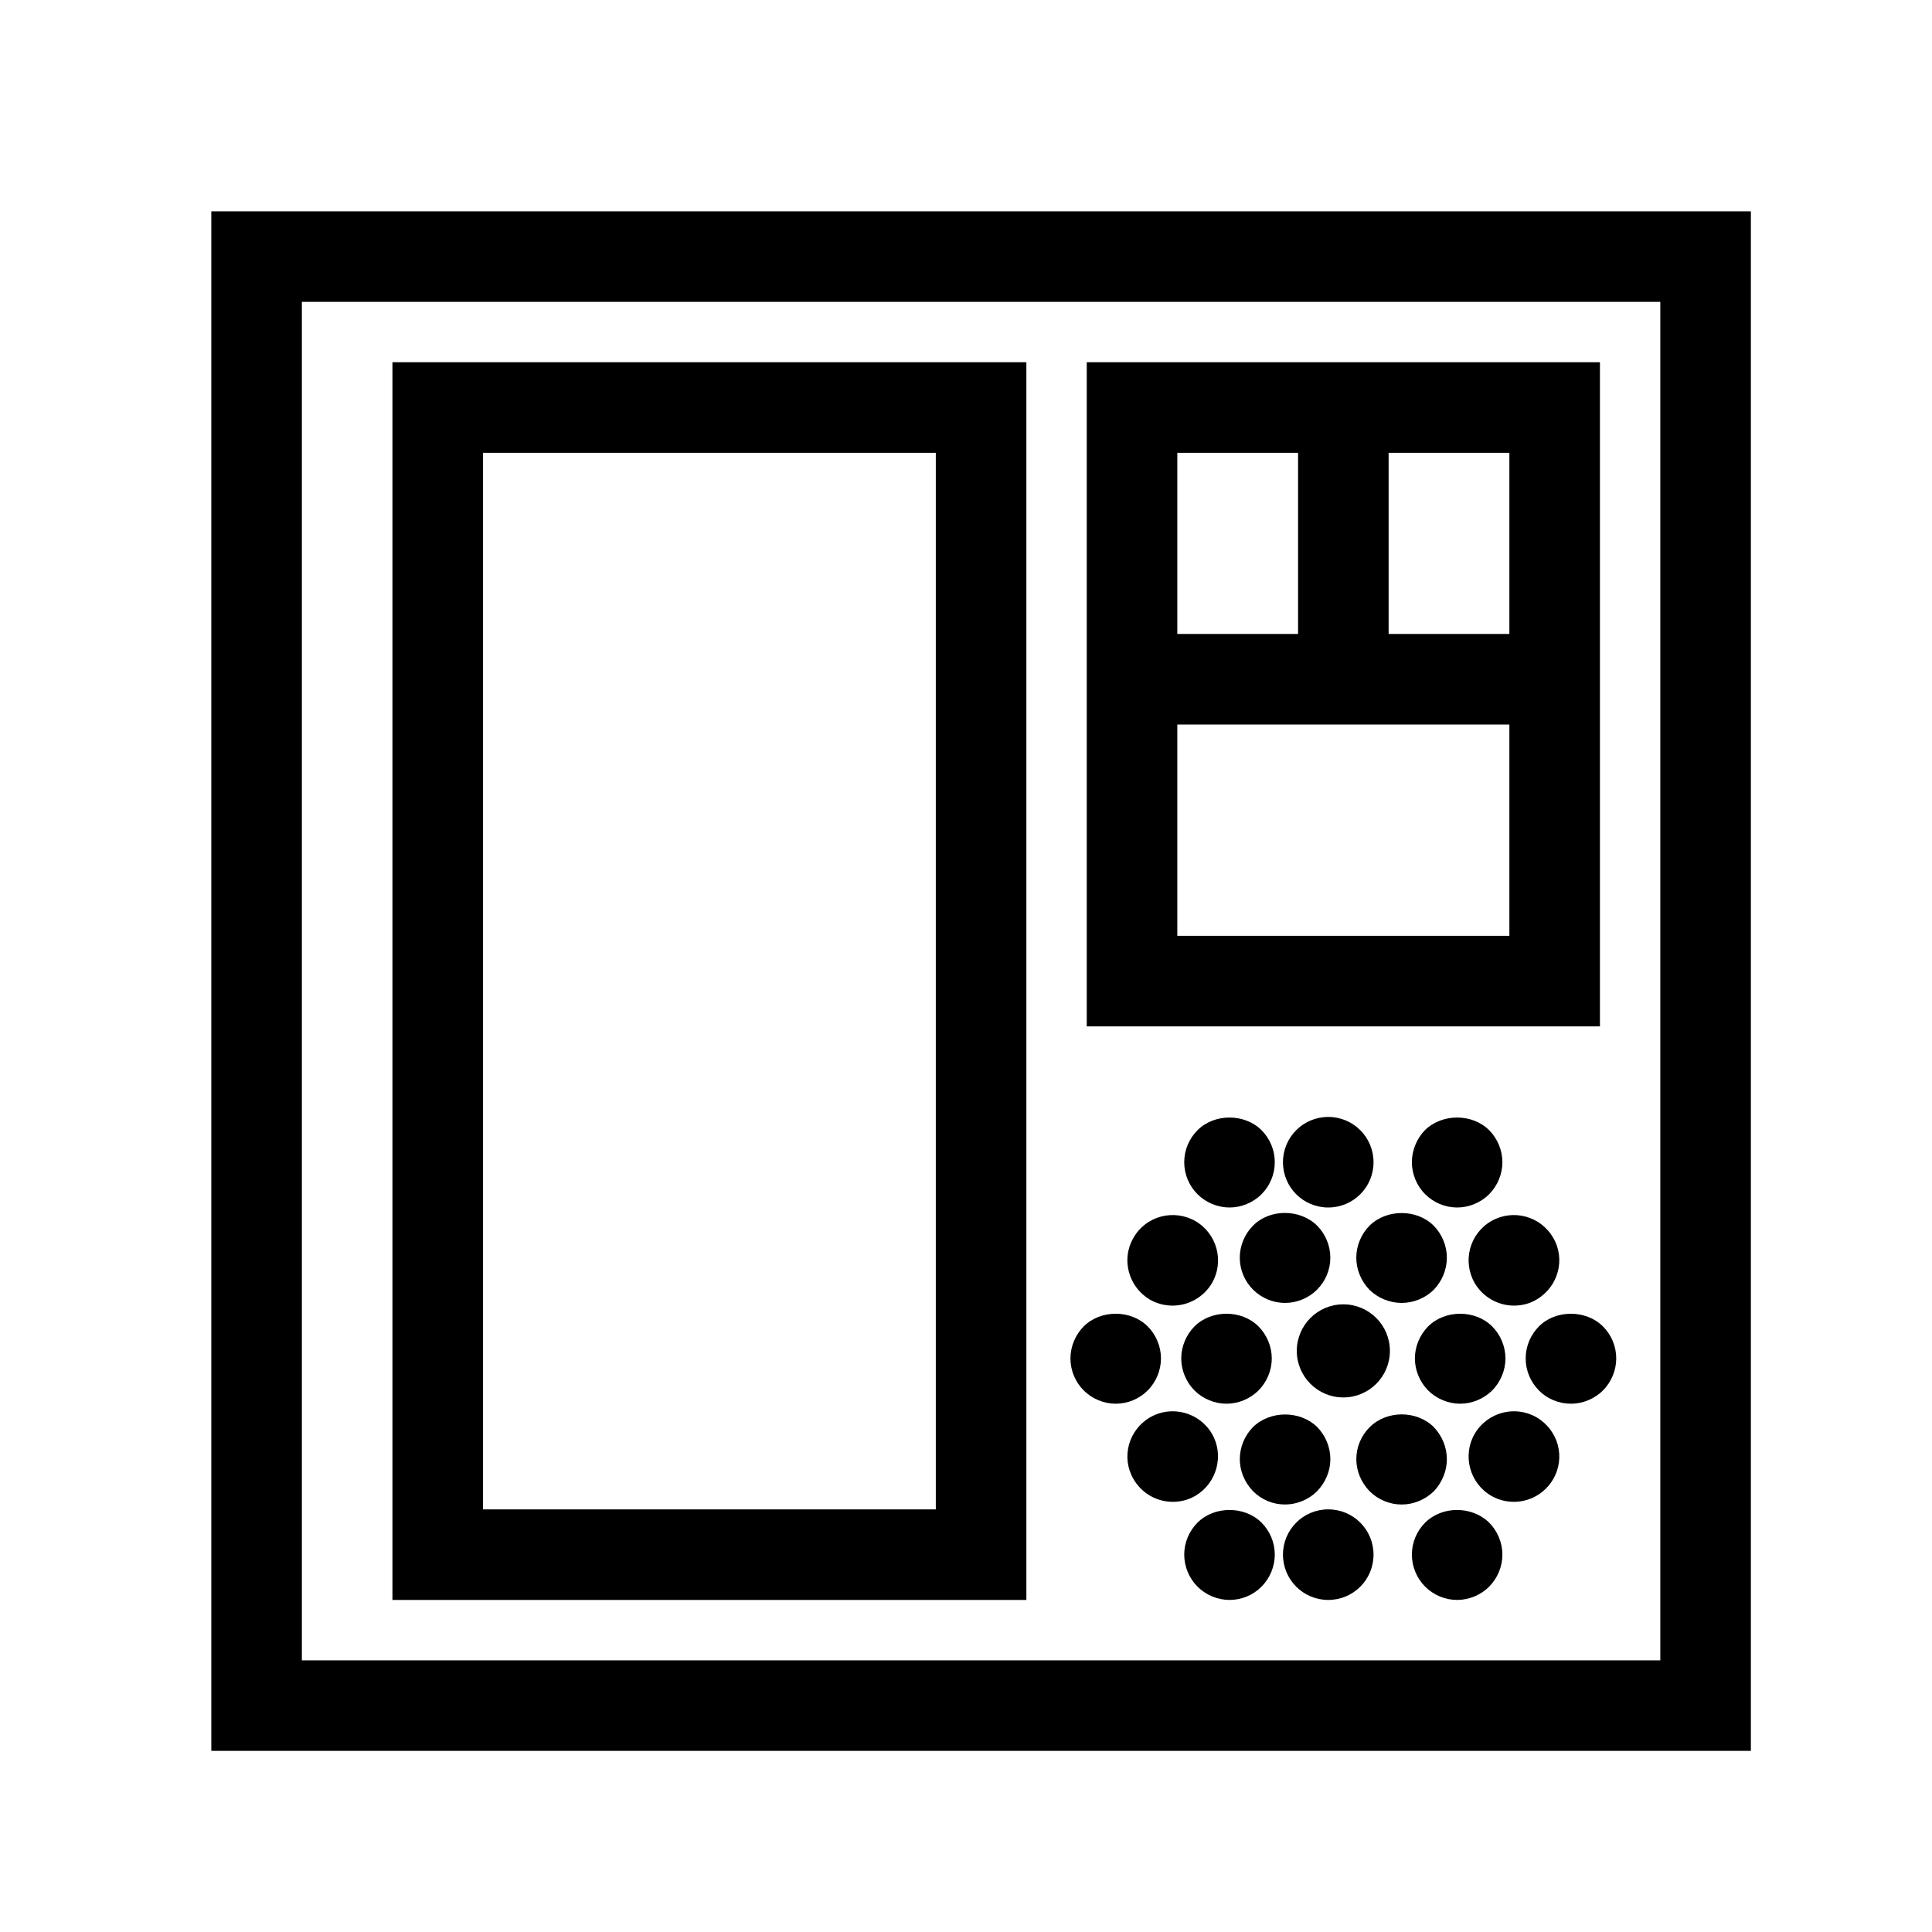 <?xml version="1.0" encoding="utf-8"?>
<!-- Generator: Adobe Illustrator 17.0.0, SVG Export Plug-In . SVG Version: 6.00 Build 0)  -->
<!DOCTYPE svg PUBLIC "-//W3C//DTD SVG 1.1//EN" "http://www.w3.org/Graphics/SVG/1.1/DTD/svg11.dtd">
<svg version="1.1" id="Capa_1" xmlns="http://www.w3.org/2000/svg" xmlns:xlink="http://www.w3.org/1999/xlink" x="0px" y="0px"
	 width="64px" height="64px" viewBox="0 0 64 64" enable-background="new 0 0 64 64" xml:space="preserve">
<path d="M7,7v51h51V7H7z M55,55H10V10h45V55z M34,12H13v41h21V12z M31,50H16V15h15V50z M53,12H36v22h17V12z M50,21h-4v-6h4V21z
	 M43,15v6h-4v-6H43z M39,31v-7h11v7H39z M41.79,50.439c0.279,0.28,0.439,0.66,0.439,1.061c0,0.39-0.16,0.78-0.439,1.06
	C41.51,52.84,41.13,53,40.729,53c-0.39,0-0.779-0.16-1.06-0.44c-0.28-0.279-0.44-0.67-0.44-1.06c0-0.4,0.16-0.78,0.44-1.061
	C40.229,49.88,41.229,49.88,41.79,50.439z M39.6,49.55c-0.24,0.14-0.5,0.2-0.75,0.2c-0.52,0-1.02-0.271-1.3-0.75
	c-0.42-0.72-0.17-1.63,0.55-2.05c0.71-0.41,1.63-0.17,2.05,0.55C40.56,48.21,40.31,49.13,39.6,49.55z M35.899,46.06
	C35.62,45.78,35.46,45.399,35.46,45c0-0.391,0.16-0.78,0.439-1.061c0.561-0.56,1.561-0.56,2.12,0c0.28,0.28,0.44,0.67,0.44,1.061
	c0,0.39-0.16,0.78-0.44,1.06c-0.279,0.28-0.66,0.44-1.06,0.44C36.569,46.5,36.18,46.34,35.899,46.06z M39.6,40.45
	c0.72,0.42,0.96,1.34,0.55,2.05c-0.279,0.479-0.79,0.75-1.3,0.75c-0.26,0-0.52-0.061-0.76-0.2c-0.71-0.42-0.96-1.34-0.54-2.05
	C37.96,40.28,38.88,40.04,39.6,40.45z M41.79,37.439c0.279,0.28,0.439,0.66,0.439,1.061c0,0.399-0.16,0.78-0.439,1.06
	C41.51,39.84,41.12,40,40.729,40c-0.39,0-0.779-0.16-1.06-0.44c-0.28-0.279-0.44-0.66-0.44-1.06c0-0.4,0.16-0.78,0.44-1.061
	C40.229,36.88,41.229,36.88,41.79,37.439z M45.5,38.5c0,0.83-0.67,1.5-1.5,1.5s-1.5-0.67-1.5-1.5S43.17,37,44,37
	S45.5,37.67,45.5,38.5z M49.33,37.439c0.279,0.28,0.439,0.67,0.439,1.061c0,0.39-0.16,0.78-0.439,1.06
	C49.05,39.84,48.66,40,48.27,40c-0.399,0-0.779-0.16-1.06-0.44c-0.28-0.279-0.44-0.67-0.44-1.06c0-0.391,0.16-0.78,0.431-1.061
	C47.77,36.88,48.77,36.88,49.33,37.439z M50.149,43.25c-0.51,0-1.02-0.271-1.3-0.75c-0.41-0.72-0.17-1.63,0.55-2.05
	c0.721-0.41,1.631-0.17,2.051,0.55c0.42,0.71,0.17,1.63-0.551,2.05C50.67,43.189,50.41,43.25,50.149,43.25z M53.1,43.939
	c0.28,0.28,0.44,0.66,0.44,1.061c0,0.39-0.16,0.78-0.44,1.06c-0.28,0.28-0.67,0.44-1.06,0.44c-0.4,0-0.79-0.16-1.061-0.44
	C50.7,45.78,50.54,45.399,50.54,45c0-0.4,0.16-0.78,0.439-1.061C51.53,43.38,52.54,43.38,53.1,43.939z M51.45,49
	c-0.28,0.479-0.78,0.75-1.301,0.75c-0.25,0-0.51-0.061-0.75-0.2c-0.72-0.42-0.96-1.34-0.55-2.05c0.42-0.72,1.34-0.96,2.05-0.55
	C51.62,47.37,51.87,48.28,51.45,49z M49.33,50.439c0.279,0.28,0.439,0.67,0.439,1.061c0,0.39-0.16,0.78-0.439,1.06
	C49.05,52.84,48.66,53,48.27,53c-0.399,0-0.779-0.16-1.06-0.44c-0.28-0.279-0.44-0.67-0.44-1.06c0-0.4,0.16-0.78,0.44-1.061
	C47.77,49.88,48.76,49.88,49.33,50.439z M45.5,51.5c0,0.83-0.67,1.5-1.5,1.5s-1.5-0.67-1.5-1.5S43.17,50,44,50S45.5,50.67,45.5,51.5
	z M41.51,49.399c-0.28-0.29-0.44-0.67-0.44-1.06c0-0.4,0.16-0.78,0.431-1.06c0.569-0.561,1.56-0.561,2.13-0.011
	c0.28,0.29,0.439,0.67,0.439,1.07c0,0.39-0.159,0.77-0.439,1.06c-0.28,0.28-0.67,0.44-1.061,0.44
	C42.17,49.84,41.79,49.68,41.51,49.399z M41.689,46.06c-0.279,0.28-0.67,0.44-1.06,0.44s-0.78-0.16-1.061-0.44
	C39.29,45.78,39.13,45.39,39.13,45c0-0.391,0.16-0.78,0.439-1.061c0.561-0.56,1.561-0.56,2.12,0c0.28,0.28,0.44,0.67,0.44,1.061
	C42.13,45.39,41.97,45.78,41.689,46.06z M41.51,40.6c0.55-0.56,1.55-0.56,2.12,0c0.28,0.28,0.439,0.67,0.439,1.061
	c0,0.399-0.159,0.779-0.439,1.06s-0.67,0.44-1.061,0.44c-0.399,0-0.779-0.16-1.06-0.44s-0.44-0.66-0.44-1.06
	C41.069,41.27,41.229,40.88,41.51,40.6z M47.49,40.6c0.279,0.28,0.439,0.67,0.439,1.061c0,0.399-0.16,0.779-0.43,1.06
	c-0.28,0.28-0.67,0.44-1.07,0.44c-0.39,0-0.78-0.16-1.06-0.431c-0.28-0.29-0.44-0.67-0.44-1.069c0-0.391,0.16-0.78,0.44-1.061
	C45.939,40.04,46.939,40.05,47.49,40.6z M49.43,43.939c0.28,0.28,0.44,0.67,0.44,1.061c0,0.39-0.16,0.78-0.44,1.06
	c-0.28,0.28-0.67,0.44-1.06,0.44c-0.391,0-0.78-0.16-1.061-0.44C47.03,45.78,46.87,45.39,46.87,45c0-0.391,0.16-0.78,0.439-1.061
	C47.87,43.38,48.87,43.38,49.43,43.939z M47.5,49.399c-0.29,0.28-0.67,0.44-1.07,0.44c-0.39,0-0.78-0.16-1.06-0.44
	c-0.28-0.29-0.44-0.67-0.44-1.06c0-0.4,0.16-0.78,0.44-1.06c0.569-0.57,1.56-0.561,2.12-0.011c0.279,0.29,0.439,0.67,0.439,1.07
	C47.93,48.729,47.77,49.109,47.5,49.399z M44.5,46.292c-0.852,0-1.542-0.69-1.542-1.542s0.69-1.542,1.542-1.542
	s1.542,0.69,1.542,1.542S45.352,46.292,44.5,46.292z"/>
</svg>
